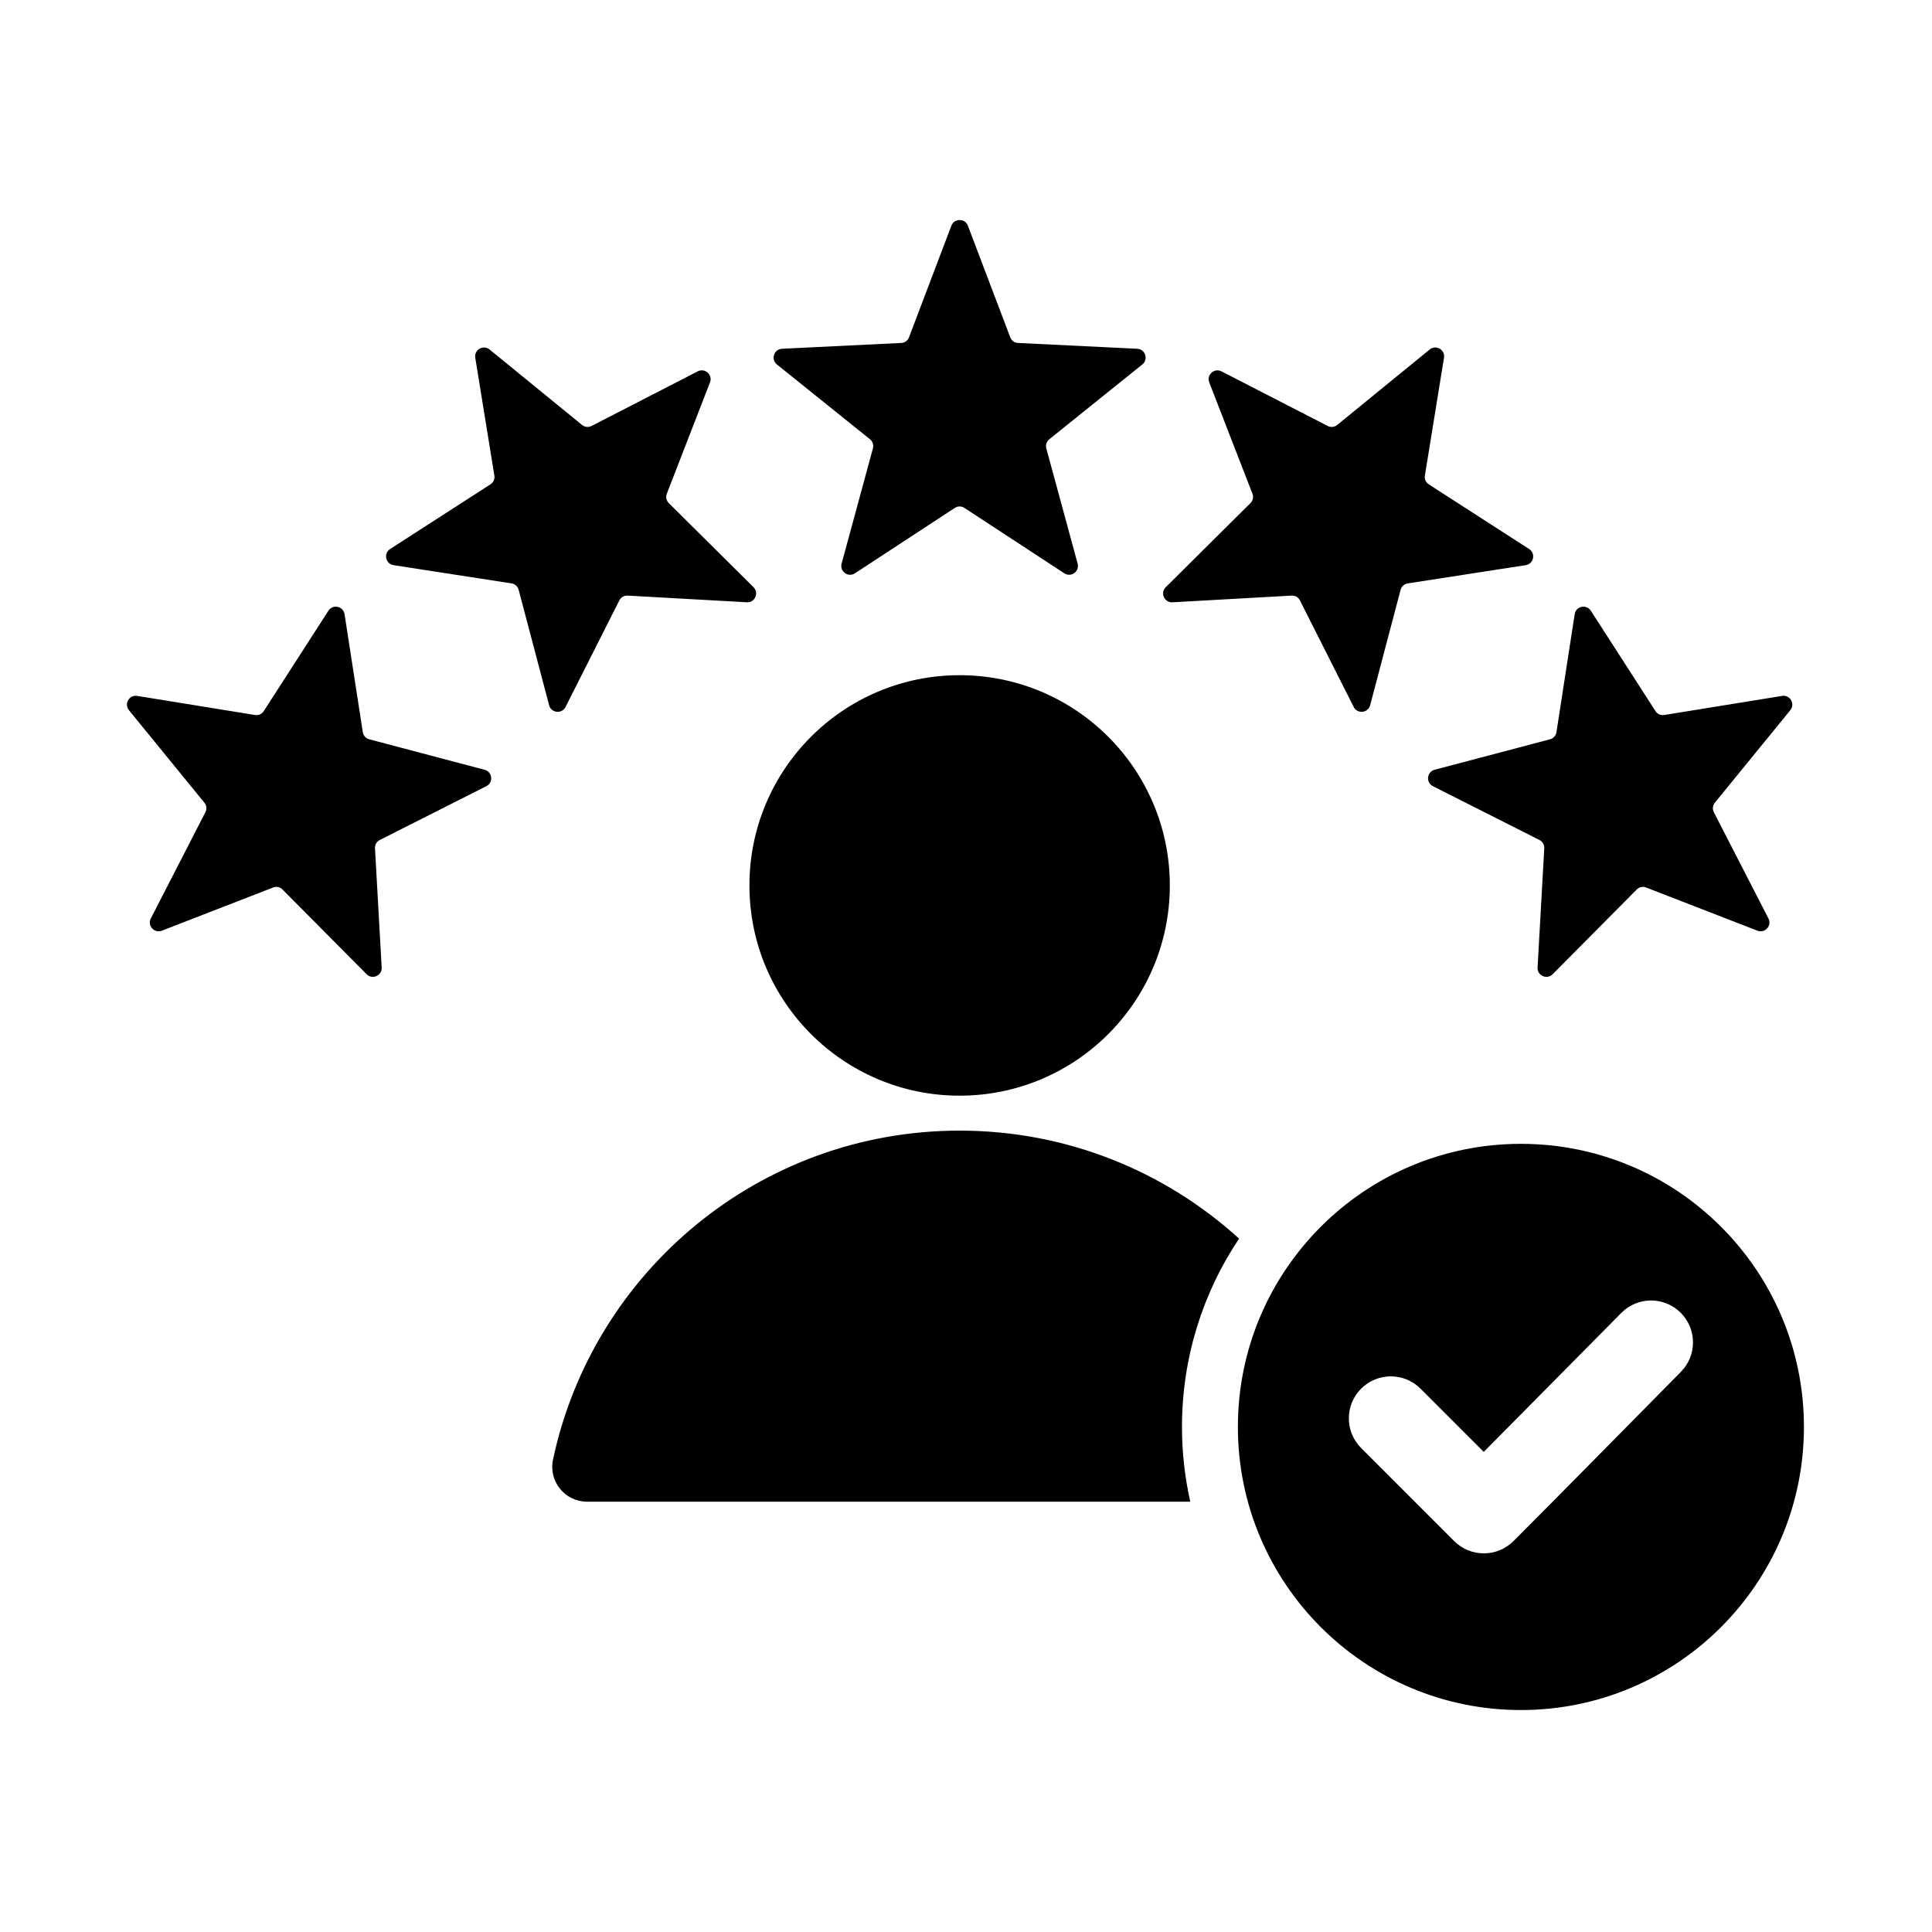 <svg xmlns="http://www.w3.org/2000/svg" xmlns:xlink="http://www.w3.org/1999/xlink" width="450" zoomAndPan="magnify" viewBox="0 0 337.5 337.5" height="450" preserveAspectRatio="xMidYMid meet" version="1.0"><defs><clipPath id="e17b3528f8"><path d="M 22 38.121 L 315.16 38.121 L 315.16 298.734 L 22 298.734 Z M 22 38.121 " clip-rule="nonzero"/></clipPath></defs><g clip-path="url(#e17b3528f8)"><path fill="#000000" d="M 169.078 39.426 L 176.477 58.918 C 176.699 59.504 177.215 59.883 177.844 59.91 L 198.66 60.926 C 200.078 60.996 200.656 62.781 199.551 63.668 L 183.305 76.73 C 182.816 77.121 182.617 77.73 182.781 78.336 L 188.25 98.457 C 188.625 99.824 187.105 100.926 185.922 100.148 L 168.48 88.73 C 167.957 88.387 167.316 88.387 166.793 88.73 L 149.352 100.148 C 148.168 100.926 146.648 99.824 147.02 98.457 L 152.488 78.336 C 152.652 77.73 152.457 77.121 151.969 76.73 L 135.719 63.668 C 134.613 62.781 135.195 60.996 136.609 60.926 L 157.43 59.91 C 158.055 59.883 158.574 59.504 158.797 58.918 L 166.195 39.426 C 166.695 38.109 168.578 38.109 169.078 39.426 Z M 265.688 199.816 C 292.992 199.816 315.129 221.957 315.129 249.27 C 315.129 276.582 292.992 298.727 265.688 298.727 C 238.383 298.727 216.246 276.582 216.246 249.27 C 216.246 221.957 238.383 199.816 265.688 199.816 Z M 259.195 253.633 L 248.148 242.582 C 245.285 239.719 240.641 239.719 237.777 242.582 C 234.914 245.445 234.914 250.09 237.777 252.957 L 254.023 269.207 C 256.887 272.07 261.531 272.07 264.395 269.207 C 274.188 259.41 283.871 249.504 293.621 239.664 C 296.465 236.793 296.453 232.164 293.59 229.312 C 290.723 226.461 286.082 226.469 283.234 229.344 Z M 167.637 117.949 C 187.914 117.949 204.355 134.391 204.355 154.676 C 204.355 174.957 187.914 191.402 167.637 191.402 C 147.359 191.402 130.918 174.957 130.918 154.676 C 130.918 134.391 147.359 117.949 167.637 117.949 Z M 102.578 262.332 L 207.93 262.332 C 206.984 258.129 206.48 253.758 206.48 249.27 C 206.48 237.098 210.156 225.781 216.453 216.371 C 203.559 204.652 186.434 197.508 167.637 197.508 C 132.738 197.508 103.594 222.129 96.609 254.957 C 95.797 258.773 98.676 262.332 102.578 262.332 Z M 312.75 124.062 L 299.57 140.219 C 299.176 140.703 299.109 141.34 299.395 141.898 L 308.926 160.441 C 309.574 161.699 308.32 163.094 307 162.582 L 287.566 155.039 C 286.98 154.812 286.355 154.945 285.914 155.391 L 271.23 170.188 C 270.23 171.191 268.516 170.43 268.598 169.016 L 269.766 148.195 C 269.801 147.57 269.48 147.016 268.918 146.734 L 250.312 137.336 C 249.047 136.699 249.242 134.832 250.613 134.469 L 270.766 129.148 C 271.371 128.988 271.801 128.512 271.898 127.891 L 275.082 107.289 C 275.297 105.887 277.133 105.496 277.902 106.688 L 289.191 124.215 C 289.527 124.742 290.113 125.004 290.73 124.902 L 311.309 121.566 C 312.699 121.34 313.641 122.969 312.75 124.062 Z M 252.25 62.492 C 252.477 61.102 250.844 60.16 249.754 61.051 L 233.602 74.23 C 233.117 74.625 232.48 74.691 231.922 74.406 L 213.387 64.875 C 212.125 64.227 210.73 65.48 211.242 66.801 L 218.785 86.238 C 219.012 86.824 218.879 87.449 218.434 87.891 L 203.641 102.582 C 202.633 103.578 203.398 105.293 204.812 105.215 L 225.625 104.047 C 226.25 104.012 226.805 104.332 227.086 104.891 L 236.48 123.504 C 237.121 124.77 238.984 124.57 239.348 123.203 L 244.668 103.043 C 244.828 102.438 245.305 102.008 245.926 101.914 L 266.523 98.727 C 267.926 98.512 268.312 96.676 267.121 95.906 L 249.602 84.617 C 249.074 84.277 248.812 83.691 248.914 83.074 Z M 23.965 121.566 L 44.539 124.902 C 45.16 125.004 45.742 124.742 46.082 124.215 L 57.371 106.688 C 58.141 105.496 59.973 105.887 60.191 107.289 L 63.375 127.895 C 63.473 128.512 63.898 128.988 64.504 129.148 L 84.66 134.473 C 86.027 134.832 86.227 136.699 84.961 137.336 L 66.352 146.734 C 65.793 147.02 65.473 147.574 65.508 148.199 L 66.676 169.016 C 66.754 170.43 65.043 171.195 64.043 170.188 L 49.355 155.391 C 48.918 154.945 48.289 154.812 47.707 155.039 L 28.273 162.582 C 26.953 163.094 25.695 161.699 26.348 160.438 L 35.875 141.895 C 36.164 141.34 36.098 140.703 35.699 140.215 L 22.523 124.062 C 21.633 122.969 22.574 121.34 23.965 121.566 Z M 85.52 61.051 C 84.426 60.16 82.797 61.102 83.023 62.492 L 86.359 83.07 C 86.461 83.691 86.199 84.273 85.672 84.613 L 68.148 95.906 C 66.957 96.672 67.348 98.508 68.75 98.727 L 89.348 101.91 C 89.969 102.008 90.441 102.434 90.605 103.043 L 95.926 123.199 C 96.285 124.57 98.152 124.766 98.793 123.5 L 108.188 104.891 C 108.469 104.332 109.023 104.012 109.648 104.047 L 130.461 105.211 C 131.875 105.293 132.637 103.578 131.633 102.578 L 116.84 87.891 C 116.395 87.449 116.262 86.824 116.488 86.238 L 124.027 66.801 C 124.543 65.48 123.148 64.223 121.887 64.871 L 103.348 74.406 C 102.793 74.691 102.156 74.625 101.672 74.23 Z M 85.52 61.051 " fill-opacity="1" fill-rule="evenodd"/></g></svg>